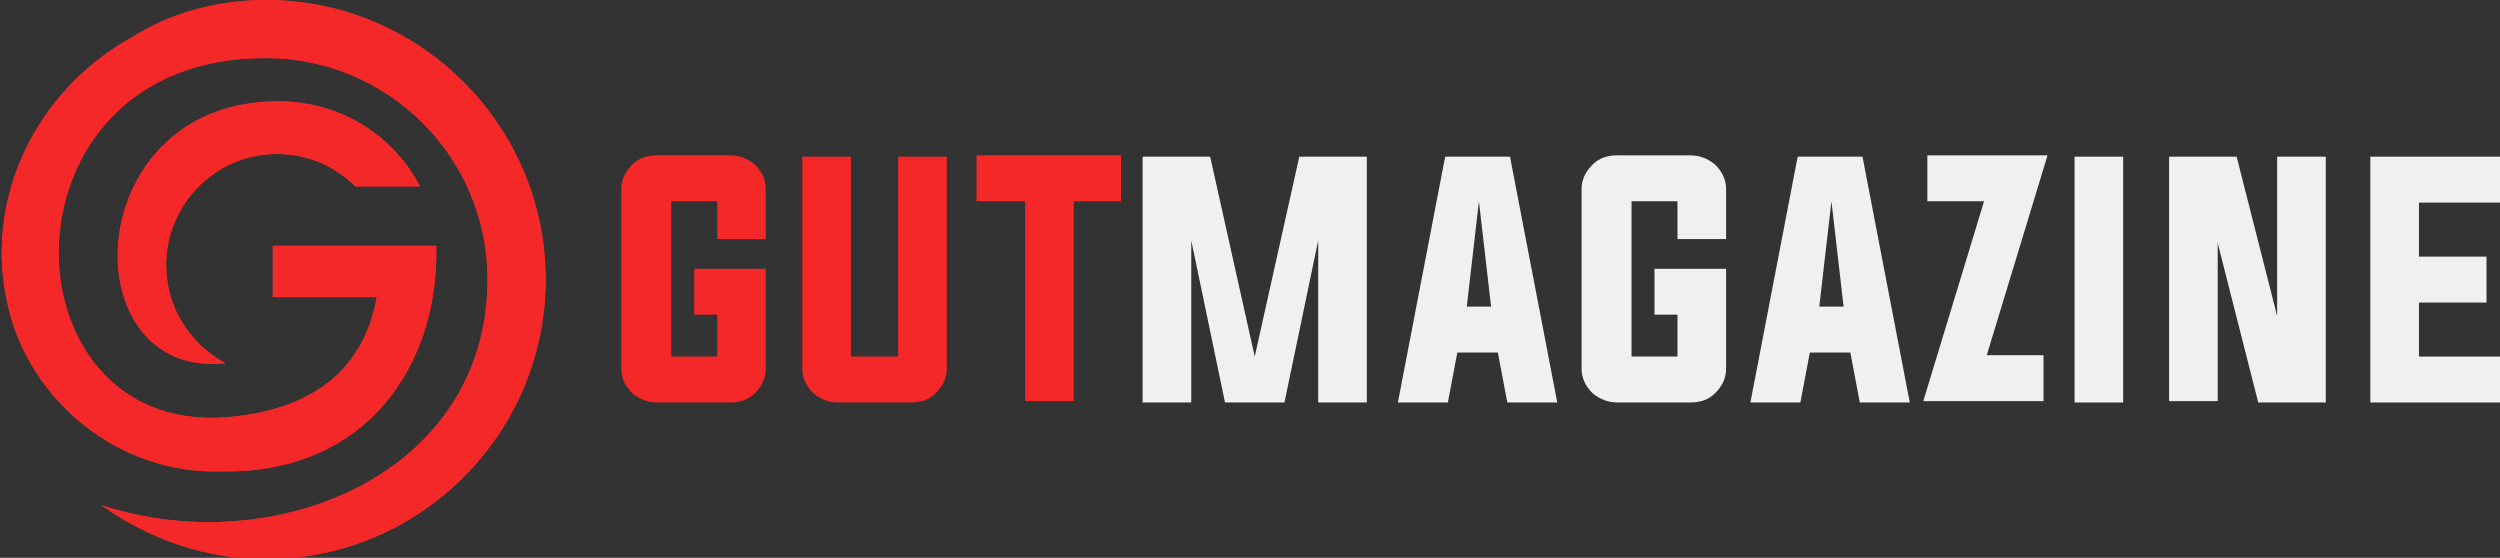 <?xml version="1.0" encoding="utf-8"?>
<!-- Generator: Adobe Illustrator 24.1.0, SVG Export Plug-In . SVG Version: 6.00 Build 0)  -->
<svg version="1.1" id="Layer_1" xmlns="http://www.w3.org/2000/svg" xmlns:xlink="http://www.w3.org/1999/xlink" x="0px" y="0px"
	 width="185.1px" height="41.3px" viewBox="0 0 185.1 41.3" style="enable-background:new 0 0 185.1 41.3;" xml:space="preserve">
<rect x="0" y="0" width="185.1" height="41.3" fill="#333333" stroke="none"/>
<style type="text/css">
	.st0{fill:#F42828;}
	.st1{fill:#F0F0F0;}
	.st2{clip-path:url(#SVGID_2_);fill:#F42828;}
</style>
<g>
	<g>
		<path class="st0" d="M53.1,23.3h-1.7v-3.4h5.3v7.4c0,0.7-0.3,1.3-0.8,1.8c-0.5,0.5-1.1,0.7-1.9,0.7h-5.3c-0.7,0-1.3-0.2-1.9-0.7
			C46.3,28.6,46,28,46,27.3V14c0-0.7,0.3-1.3,0.8-1.8c0.5-0.5,1.1-0.7,1.9-0.7H54c0.7,0,1.3,0.2,1.9,0.7c0.5,0.5,0.8,1.1,0.8,1.8
			v3.7h-3.6v-2.8h-3.4v11.5h3.4V23.3z"/>
		<path class="st0" d="M63.1,26.4h3.4V11.6h3.6v15.7c0,0.7-0.3,1.3-0.8,1.8c-0.5,0.5-1.1,0.7-1.9,0.7h-5.3c-0.7,0-1.3-0.2-1.9-0.7
			c-0.5-0.5-0.8-1.1-0.8-1.8V11.6h3.6V26.4z"/>
		<path class="st0" d="M75.8,14.9h-3.5v-3.4h10.7v3.4h-3.5v14.8h-3.6V14.9z"/>
		<path class="st1" d="M101.2,11.6v18.2h-3.6v-12l-2.5,12h-4.4l-2.5-12v12h-3.6V11.6h5l3.3,14.8l3.3-14.8H101.2z"/>
		<path class="st1" d="M107.9,26.1l-0.7,3.7h-3.7l3.5-18.2h4.8l3.5,18.2h-3.7l-0.7-3.7H107.9z M108.6,22.7h1.8l-0.9-7.8L108.6,22.7z
			"/>
		<path class="st1" d="M124.2,23.3h-1.7v-3.4h5.3v7.4c0,0.7-0.3,1.3-0.8,1.8c-0.5,0.5-1.1,0.7-1.9,0.7h-5.3c-0.7,0-1.3-0.2-1.9-0.7
			c-0.5-0.5-0.8-1.1-0.8-1.8V14c0-0.7,0.3-1.3,0.8-1.8c0.5-0.5,1.1-0.7,1.9-0.7h5.3c0.7,0,1.3,0.2,1.9,0.7c0.5,0.5,0.8,1.1,0.8,1.8
			v3.7h-3.6v-2.8h-3.4v11.5h3.4V23.3z"/>
		<path class="st1" d="M134,26.1l-0.7,3.7h-3.7l3.5-18.2h4.8l3.5,18.2h-3.7l-0.7-3.7H134z M134.7,22.7h1.8l-0.9-7.8L134.7,22.7z"/>
		<path class="st1" d="M146.9,14.9h-4.2v-3.4h8.9l-4.5,14.8h4.2v3.4h-8.9L146.9,14.9z"/>
		<path class="st1" d="M153.6,29.8V11.6h3.6v18.2H153.6z"/>
		<path class="st1" d="M164.2,18v11.7h-3.6V11.6h5l3,11.8V11.6h3.6v18.2h-5L164.2,18z"/>
		<path class="st1" d="M179.1,26.4h6v3.4h-9.6V11.6h9.6v3.4h-6v4h5v3.4h-5V26.4z"/>
	</g>
</g>
<g>
	<g>
		<defs>
			<path id="SVGID_1_" d="M20.6,7.5c4.6,0,8.5,2.5,10.5,6.3h-4.8c-1.5-1.5-3.5-2.4-5.8-2.4c-4.5,0-8.2,3.7-8.2,8.2
				c0,3.2,1.8,5.9,4.4,7.3C5.2,28.1,5.8,7.5,20.6,7.5 M19.7,0c11.4,0,20.7,9.3,20.7,20.7c0,11.4-9.3,20.7-20.7,20.7
				c-4.5,0-8.7-1.5-12.2-4c12.8,4.2,28.6-2.3,28.6-16.7c0-9.1-7.4-16.4-16.4-16.4C-0.5,4.2,0,32.1,16.7,30.9
				c6.3-0.5,10.2-3.4,11.2-8.9h-7.7v-3.8h8h3.5h0.6c0.2,9-5.3,16.8-15.7,16.7c-7.9,0.3-14.4-5.3-16-12.2c-1.9-8,2.1-16,9.1-19.9
				C12.5,1,16,0,19.7,0z"/>
		</defs>
		<use xlink:href="#SVGID_1_"  style="overflow:visible;fill-rule:evenodd;clip-rule:evenodd;fill:#F42828;"/>
		<clipPath id="SVGID_2_">
			<use xlink:href="#SVGID_1_"  style="overflow:visible;"/>
		</clipPath>
		<rect x="-1.4" class="st2" width="41.8" height="41.6"/>
	</g>
</g>
</svg>
